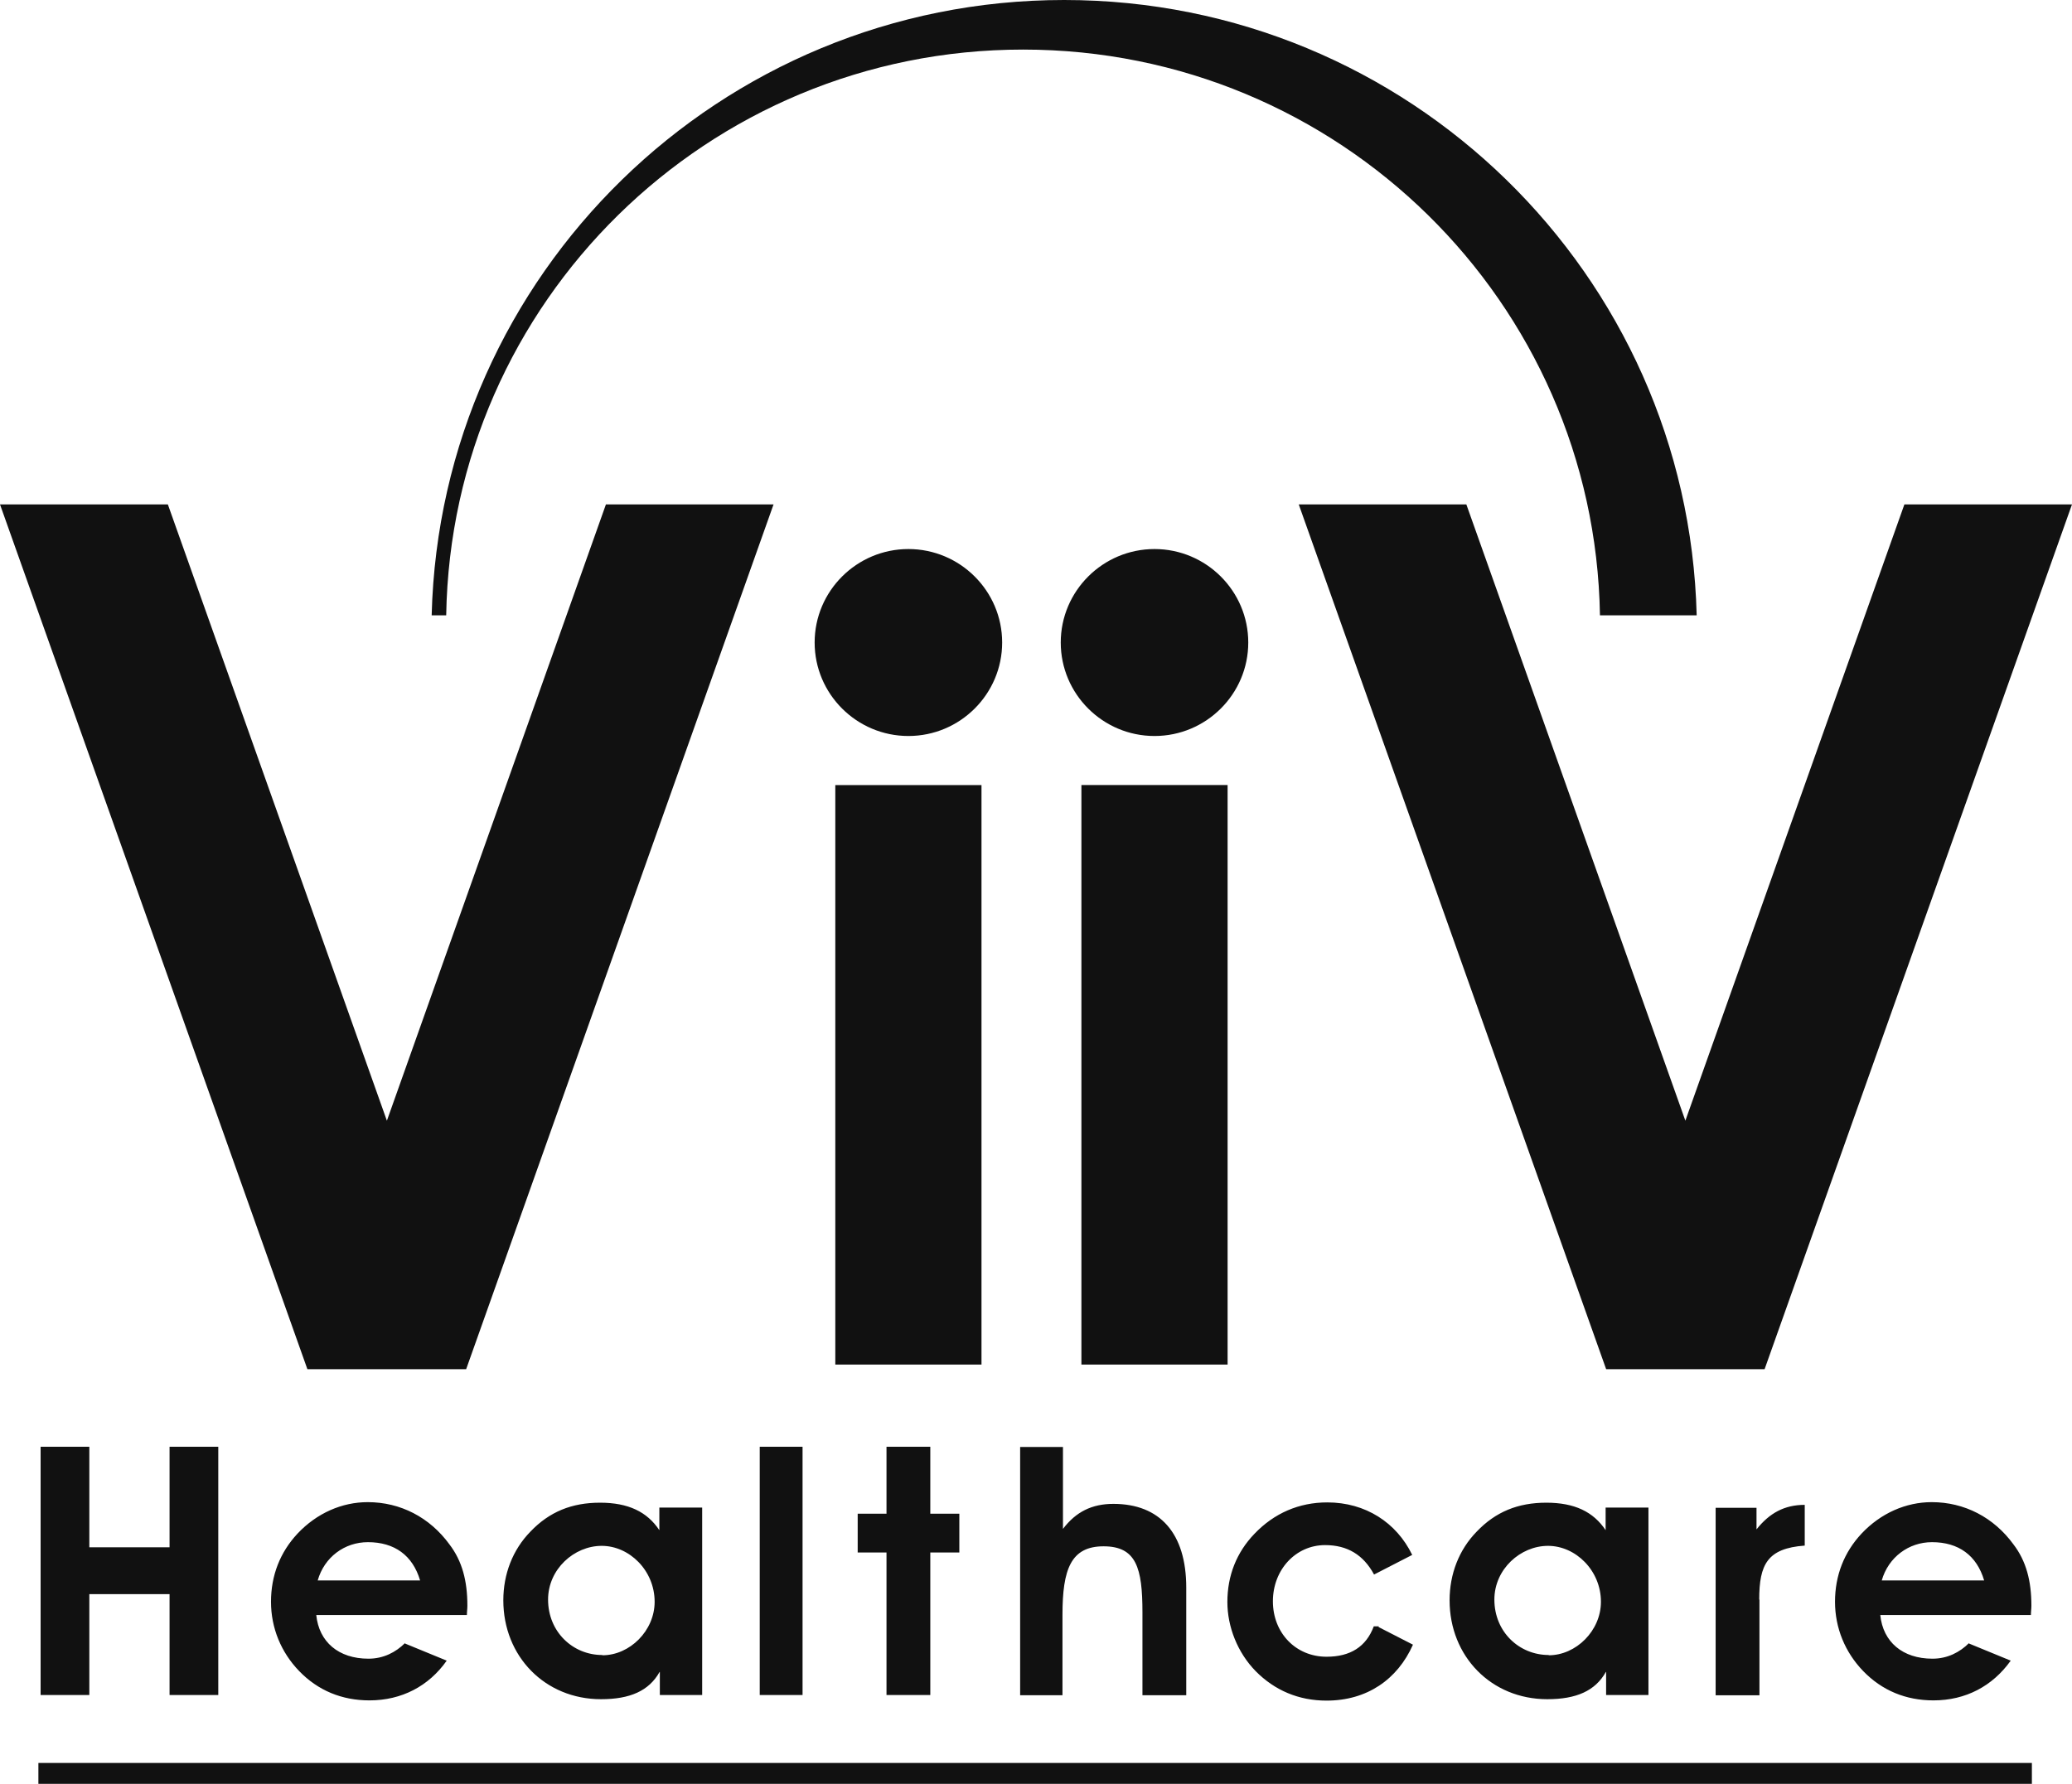 <svg xmlns="http://www.w3.org/2000/svg" version="1.1" viewBox="0 0 72 62">
  <path d="M42.658,47.427h-5.08v-20.141h5.08v20.141ZM40.118,19.083c-1.796,0-3.258,1.458-3.258,3.249s1.462,3.249,3.258,3.249,3.258-1.458,3.258-3.249-1.462-3.249-3.258-3.249ZM34.106,27.287h-5.08v20.141h5.08v-20.141ZM31.566,19.083c-1.796,0-3.258,1.458-3.258,3.249s1.462,3.249,3.258,3.249,3.258-1.458,3.258-3.249-1.462-3.249-3.258-3.249ZM26.879,17.532h-5.824l-7.611,21.42-7.611-21.42H0l10.682,30.058h5.516l10.682-30.058ZM55.802,47.589h5.516l10.682-30.058h-5.824l-7.611,21.42-7.611-21.42h-5.824l10.682,30.058h-.009ZM15.505,21.386c.18-10.889,9.082-19.663,20.046-19.663s19.867,8.774,20.046,19.663h3.361c-.299-11.853-10.014-21.386-21.979-21.386S15.3,9.525,15,21.386h.513-.009ZM70.606,61.275H1.334v.725h69.272v-.725ZM3.104,58.913h-1.693v-8.629h1.693v3.496h2.788v-3.496h1.693v8.629h-1.693v-3.505h-2.788v3.505ZM22.92,58.112c-.368.657-1.026.947-2.035.947-1.95,0-3.395-1.492-3.395-3.436,0-.912.325-1.757.941-2.388.659-.691,1.437-1.006,2.42-1.006s1.633.315,2.061.955v-.785h1.488v6.515h-1.471v-.802h-.009ZM20.935,57.532c.949,0,1.813-.853,1.813-1.859,0-1.091-.881-1.944-1.839-1.944s-1.864.81-1.864,1.867c0,1.126.864,1.927,1.882,1.927l.008.008ZM26.4,50.284h1.488v8.629h-1.488v-8.629ZM30.805,53.959h-1.001v-1.347h1.001v-2.328h1.522v2.328h1.009v1.347h-1.009v4.954h-1.522v-4.954ZM36.937,53.14c.453-.597,1.009-.87,1.753-.87,1.616,0,2.531,1.023,2.531,2.908v3.743h-1.522v-2.882c0-1.543-.214-2.294-1.351-2.294s-1.428.802-1.428,2.379v2.797h-1.471v-8.629h1.488v2.848ZM55.802,58.112c-.368.657-1.026.947-2.035.947-1.95,0-3.395-1.492-3.395-3.436,0-.912.325-1.757.941-2.388.659-.691,1.437-1.006,2.42-1.006s1.633.315,2.061.955v-.785h1.488v6.515h-1.471v-.802h-.009ZM53.818,57.532c.949,0,1.813-.853,1.813-1.859,0-1.091-.881-1.944-1.839-1.944s-1.864.81-1.864,1.867c0,1.126.864,1.927,1.89,1.927v.008ZM61.139,55.596v3.326h-1.522v-6.515h1.42v.75c.453-.571.975-.853,1.676-.853v1.416c-1.3.094-1.582.657-1.582,1.876h.009ZM14.077,57.105c-.325.324-.753.546-1.274.546-1.035,0-1.719-.58-1.813-1.518h5.234c0-.111.017-.213.017-.324,0-.861-.18-1.552-.624-2.132-.684-.938-1.702-1.467-2.839-1.467-.898,0-1.77.384-2.437,1.091-.607.648-.924,1.458-.924,2.371s.351,1.757.975,2.405c.658.682,1.488,1.023,2.446,1.023,1.12,0,2.061-.495,2.685-1.381l-1.454-.597.009-.017ZM12.785,53.601c.924,0,1.556.46,1.813,1.33h-3.558c.231-.81.932-1.33,1.745-1.33ZM68.425,57.105c-.325.324-.753.546-1.274.546-1.035,0-1.719-.58-1.813-1.518h5.234c0-.111.017-.213.017-.324,0-.861-.18-1.552-.624-2.132-.684-.938-1.702-1.467-2.839-1.467-.898,0-1.77.384-2.437,1.091-.607.648-.924,1.458-.924,2.371s.351,1.757.975,2.405c.658.682,1.488,1.023,2.446,1.023,1.12,0,2.052-.495,2.685-1.381l-1.454-.597.008-.017ZM67.134,53.601c.924,0,1.556.46,1.813,1.33h-3.558c.231-.81.941-1.33,1.745-1.33ZM47.909,56.526h-.171c-.265.708-.812,1.057-1.642,1.057-1.069,0-1.864-.827-1.864-1.927s.795-1.953,1.813-1.953c.778,0,1.334.341,1.702,1.023l1.326-.682c-.547-1.126-1.625-1.825-2.951-1.825-.983,0-1.847.375-2.531,1.091-.624.648-.941,1.458-.941,2.37,0,.861.351,1.757.984,2.405.658.665,1.488,1.023,2.463,1.023,1.403,0,2.463-.733,3.002-1.944l-1.197-.614.009-.026Z" fill="#111"/>
</svg>